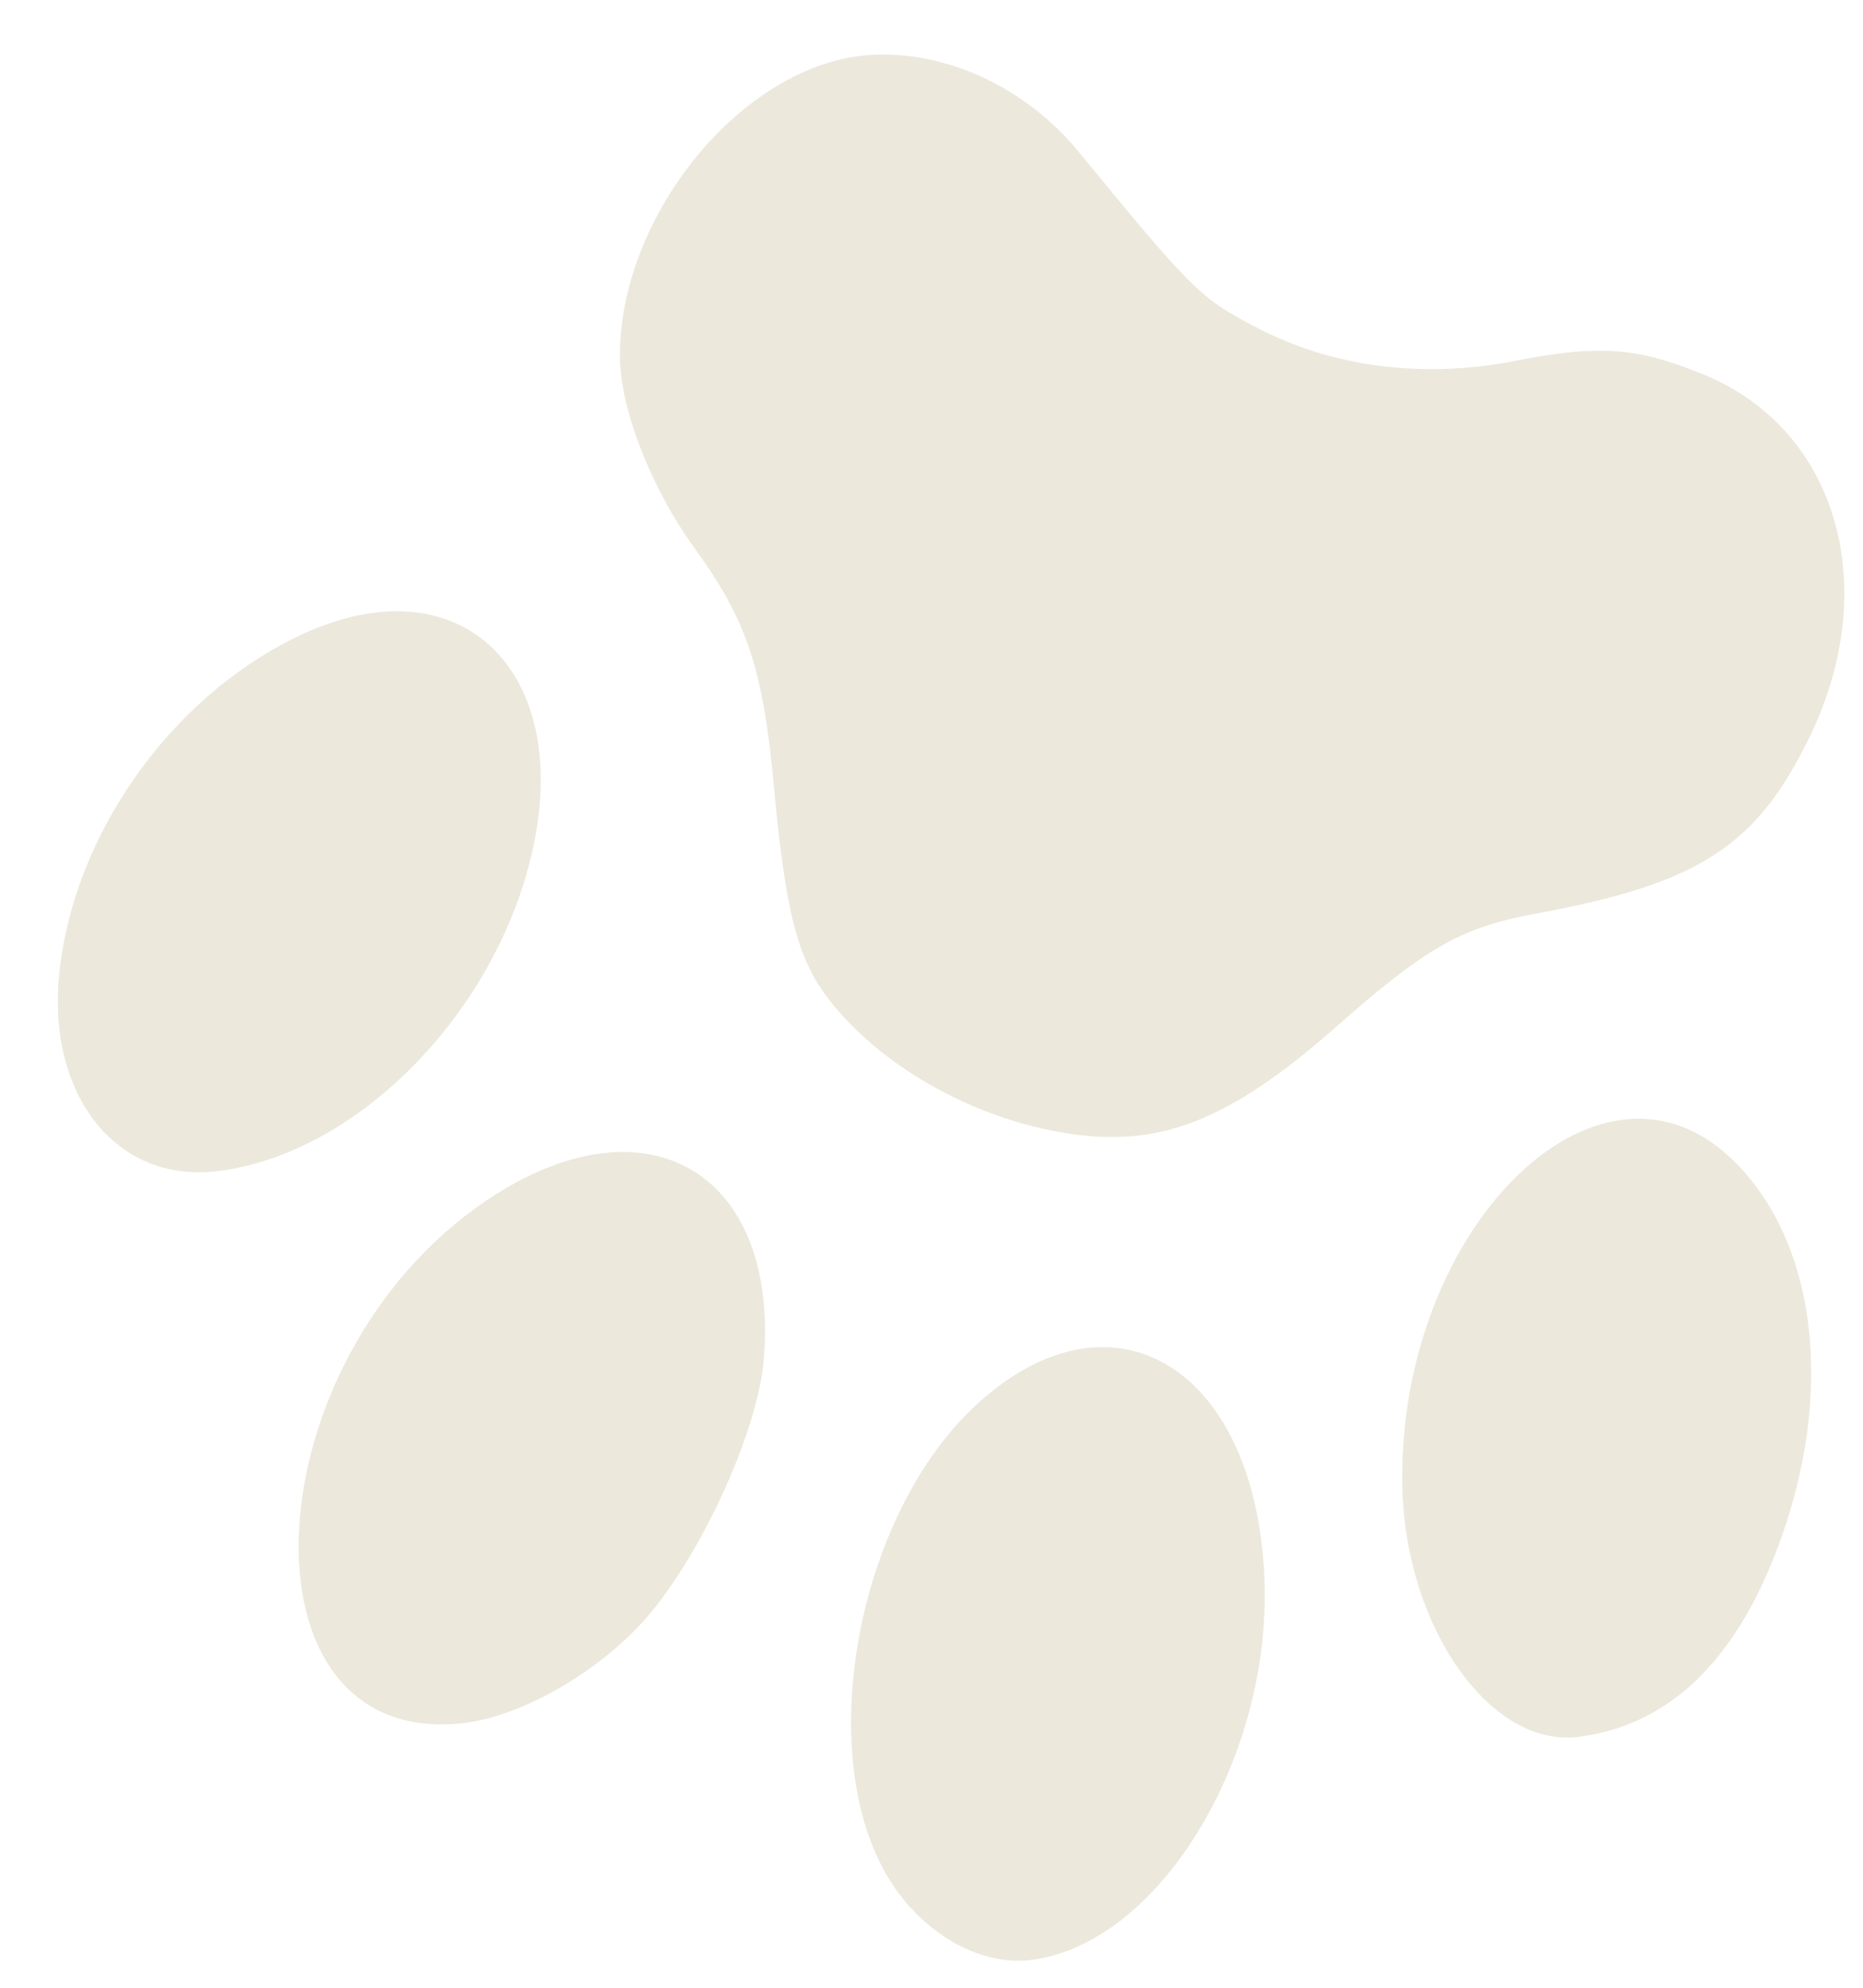 <?xml version="1.0" encoding="UTF-8"?> <svg xmlns="http://www.w3.org/2000/svg" width="15" height="16" viewBox="0 0 15 16" fill="none"> <path fill-rule="evenodd" clip-rule="evenodd" d="M8.298 15.777C9.323 15.653 10.236 14.17 10.181 12.718C10.117 11.019 8.973 10.308 7.882 11.288C6.883 12.186 6.527 14.186 7.191 15.176C7.464 15.584 7.907 15.824 8.298 15.777ZM3.713 13.872C4.164 13.826 4.761 13.497 5.153 13.079C5.613 12.589 6.102 11.539 6.15 10.938C6.271 9.417 5.184 8.802 3.908 9.669C2.012 10.957 1.867 14.062 3.713 13.872ZM12.705 13.981C13.393 13.896 13.916 13.428 14.263 12.584C14.788 11.309 14.658 10.006 13.937 9.323C12.855 8.297 11.246 9.907 11.291 11.971C11.316 13.098 11.998 14.067 12.705 13.981ZM1.732 9.429C2.762 9.316 3.813 8.346 4.204 7.149C4.738 5.51 3.777 4.447 2.38 5.131C1.364 5.628 0.594 6.721 0.478 7.829C0.375 8.809 0.93 9.516 1.732 9.429ZM8.391 9.084C9.252 9.278 9.837 9.076 10.755 8.268C11.489 7.621 11.765 7.465 12.367 7.354C13.678 7.113 14.143 6.813 14.571 5.93C15.157 4.721 14.792 3.461 13.727 3.019C13.186 2.795 12.876 2.772 12.197 2.905C11.459 3.051 10.724 2.955 10.112 2.634C9.66 2.397 9.599 2.336 8.685 1.222C8.258 0.701 7.61 0.402 6.999 0.443C5.991 0.511 4.99 1.72 4.991 2.867C4.992 3.289 5.242 3.931 5.595 4.416C6.015 4.996 6.144 5.384 6.231 6.33C6.322 7.317 6.418 7.703 6.652 8.016C7.027 8.518 7.692 8.926 8.391 9.084Z" fill="#ECE8DC"></path> </svg> 